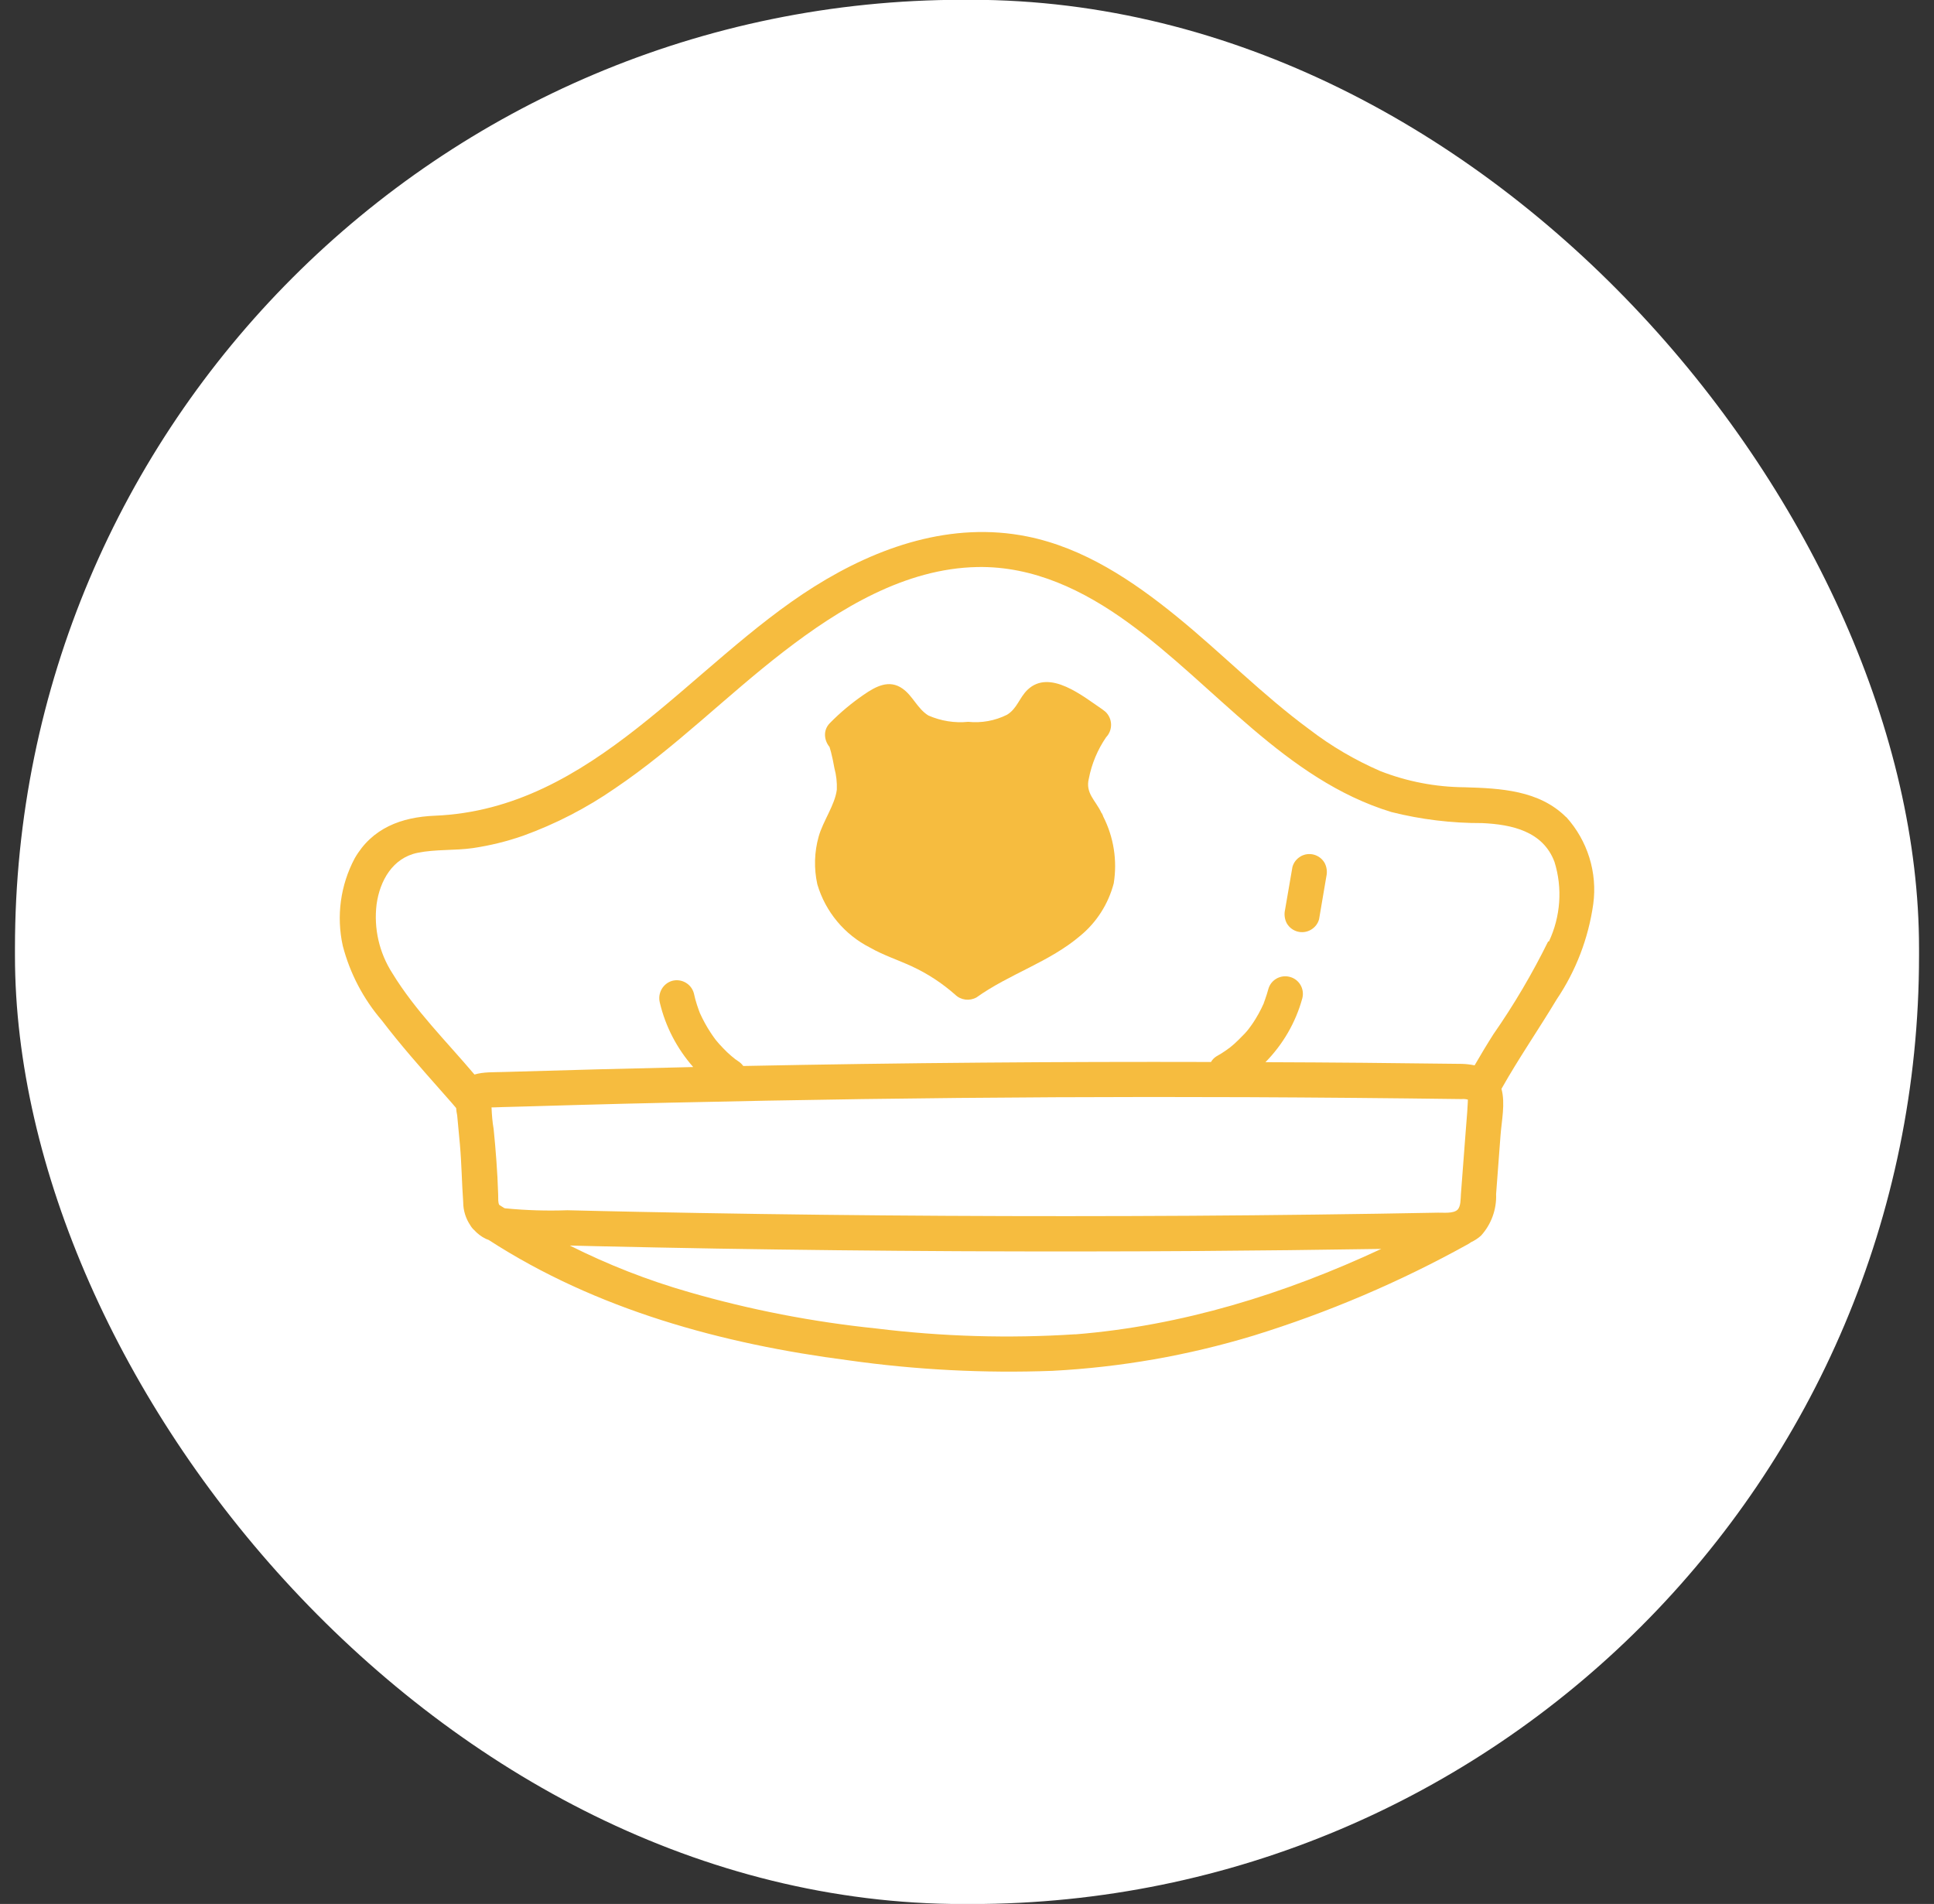 <?xml version="1.0" encoding="UTF-8"?>
<svg id="Calque_1" xmlns="http://www.w3.org/2000/svg" version="1.1" viewBox="0 0 183.55 180.68">
  <rect x="0" y="0" width="183.55" height="180.68" fill="#333333" stroke="none"/>
  <!-- Generator: Adobe Illustrator 29.3.1, SVG Export Plug-In . SVG Version: 2.1.0 Build 151)  -->
  <defs>
    <style>
      .st0 {
        fill: #fff;
      }

      .st1 {
        fill: #f6bc3f;
      }
    </style>
  </defs>
  <rect id="Rectangle_137" class="st0" x="1.42" y="-.02" width="180.71" height="180.71" rx="90" ry="90"/>
  <g>
    <path class="st1" d="M148.64,77.55c-2.56-2.56-6.23-2.74-9.64-2.84-2.74-.02-5.46-.54-8.01-1.54-2.39-1.04-4.65-2.36-6.72-3.95-4.45-3.27-8.33-7.25-12.61-10.73-4.17-3.39-8.81-6.5-14.17-7.58-7.16-1.44-14.16.96-20.2,4.75-11.81,7.41-20.97,21.13-36.02,21.75-3.18.13-5.96,1.17-7.61,4.05-1.35,2.54-1.75,5.48-1.13,8.29.68,2.62,1.95,5.04,3.71,7.09,1.76,2.31,3.69,4.49,5.61,6.66.34.39.69.78,1.03,1.17.14.16.28.32.41.48.02.24.05.47.1.7.09.93.18,1.85.26,2.78.16,1.81.18,3.63.31,5.44,0,.8.24,1.56.67,2.2.09.16.21.32.36.45.31.34.68.63,1.11.84.09.04.19.07.28.11,10.21,6.61,22.15,9.87,34.13,11.42,6.42.91,12.91,1.24,19.38,1,6.47-.34,12.87-1.46,19.07-3.34,7.08-2.19,13.92-5.1,20.4-8.7.09-.05.17-.11.24-.16.34-.16.66-.36.96-.63.97-1.07,1.49-2.49,1.43-3.94.14-1.85.28-3.71.42-5.57.1-1.38.47-3.03.09-4.42,1.63-2.9,3.53-5.64,5.24-8.49,1.83-2.71,3.01-5.8,3.47-9.04.41-3-.54-6.03-2.57-8.27ZM81.87,104.3c12.13-.17,24.27-.23,36.4-.18,6.8.03,13.6.09,20.4.18,0,0,.01,0,.02,0h0s0,0,0,0c.01,0,.02,0,.03,0,.2-.02.39,0,.59.05,0,.01,0,.01,0,.03-.01.15,0,.31-.02.46-.04.91-.14,1.81-.2,2.72-.14,1.93-.29,3.85-.44,5.78-.03.42,0,1.16-.33,1.47-.4.37-1.34.26-1.83.27-1.93.04-3.85.07-5.78.1-7.85.12-15.7.2-23.55.22-15.55.05-31.1-.08-46.65-.4-2.22-.05-4.44-.09-6.66-.15-1.96.07-3.93.01-5.88-.18-.04,0-.08-.02-.12-.03-.16-.1-.31-.2-.47-.3-.12-.23-.09-.55-.1-.97-.03-1.08-.09-2.16-.17-3.24-.07-1-.16-1.99-.26-2.99-.12-.68-.17-1.36-.2-2.05h.16s.89-.03.89-.03l2.22-.06c1.63-.05,3.25-.1,4.88-.14,2.96-.08,5.92-.16,8.87-.22,6.07-.14,12.13-.25,18.2-.34ZM102.05,126.62c-6.3.41-12.62.22-18.89-.55-6.01-.62-11.96-1.77-17.77-3.45-3.91-1.12-7.69-2.6-11.31-4.42.81.02,1.63.04,2.44.06,3.85.09,7.7.16,11.55.23,15.18.25,30.36.33,45.54.23,5.83-.04,11.66-.11,17.48-.2-9.17,4.28-18.92,7.3-29.05,8.11ZM146.93,89.34c-1.51,3.06-3.24,6-5.19,8.8-.62.97-1.21,1.96-1.79,2.96-.39-.08-.8-.13-1.21-.14-.02,0-.03,0-.04,0-6.2-.08-12.4-.14-18.6-.16,1.65-1.68,2.87-3.76,3.5-6.07.23-.9-.31-1.81-1.21-2.03-.87-.22-1.76.28-2.01,1.14-.1.36-.21.72-.34,1.08-.03.05-.04.11-.06.17,0,.02-.02.05-.04.12,0,0,0,0,0,0,0,.01,0,.02-.01.03,0,0,0,0,0-.01-.07.16-.15.33-.23.49-.17.34-.35.67-.55.99-.11.18-.22.35-.34.52-.04.06-.09.12-.13.18,0,.01-.02.03-.03.04-.21.3-.45.58-.72.84-.26.27-.53.54-.81.79-.14.12-.29.24-.43.36h0s0,0-.02.01c-.08.05-.15.11-.23.17-.32.23-.66.44-1,.63-.22.14-.39.32-.51.53-7.23-.02-14.47,0-21.7.06-7.57.06-15.13.17-22.69.32-.13-.18-.29-.33-.49-.46-.08-.05-.16-.11-.24-.17,0,0,0,0-.01,0,.01.01.01.01.02.02-.12-.12-.28-.22-.4-.33-.28-.24-.55-.49-.8-.76-.26-.26-.5-.54-.73-.82,0,0,0,0,0-.01,0,.01,0,.02.02.03-.04-.06-.09-.13-.14-.19-.11-.16-.23-.32-.33-.48-.39-.59-.73-1.22-1.02-1.86-.03-.09-.07-.18-.1-.27-.06-.16-.12-.33-.17-.49-.12-.37-.22-.74-.3-1.12-.25-.89-1.17-1.41-2.06-1.17-.88.26-1.39,1.17-1.17,2.06h0c.54,2.29,1.64,4.38,3.17,6.12-6.01.13-12.02.29-18.02.47-.86.03-1.88-.02-2.74.24-2.66-3.15-5.62-6.06-7.79-9.61-1.25-1.94-1.78-4.25-1.5-6.54.31-2.25,1.53-4.41,3.89-4.89,1.71-.35,3.53-.2,5.26-.45,1.62-.24,3.21-.63,4.76-1.17,3.09-1.12,6.02-2.63,8.72-4.5,5.72-3.86,10.56-8.78,16.01-12.98,5.28-4.07,11.51-7.89,18.38-8.02,5.32-.1,10.08,2.21,14.29,5.26,8.26,5.98,14.91,14.91,25,17.99,2.82.71,5.72,1.06,8.63,1.05,2.8.13,5.76.77,6.85,3.68.78,2.5.58,5.2-.53,7.56Z"/>
    <path class="st1" d="M104.54,77.17s-.01-.04-.02-.06c-.55-1.16-1.53-1.85-1.18-3.23.27-1.4.83-2.74,1.64-3.92.65-.68.62-1.76-.06-2.41-.09-.08-.18-.15-.28-.22-1.83-1.23-5.01-3.89-7.12-1.87-.78.75-.99,1.79-1.95,2.37-1.14.57-2.42.8-3.68.67-1.29.13-2.59-.08-3.78-.6-1.04-.64-1.48-1.87-2.45-2.55-1.28-.91-2.56-.2-3.69.58-1.15.79-2.23,1.69-3.21,2.69-.68.69-.54,1.65-.03,2.27.04.16.09.32.14.49.13.5.23,1,.32,1.51.18.67.26,1.36.23,2.05-.18,1.45-1.31,2.98-1.72,4.44-.42,1.48-.46,3.04-.13,4.54.77,2.61,2.58,4.78,5.01,6.01,1.26.72,2.63,1.16,3.95,1.77,1.5.69,2.88,1.6,4.12,2.69.54.53,1.37.63,2.03.26,3.13-2.24,6.91-3.34,9.86-5.86,1.55-1.28,2.65-3.02,3.16-4.96.35-2.16,0-4.38-.99-6.33-.04-.12-.09-.24-.15-.34Z"/>
    <path class="st1" d="M67.84,98.61c-.14-.24-.07-.09,0,0h0Z"/>
    <path class="st1" d="M69.76,100.51c-.2-.21-.09-.07,0,0h0Z"/>
    <path class="st1" d="M119.9,95.21s0-.01,0-.02c.01-.04.03-.08.05-.12,0-.04-.03.03-.05.14Z"/>
    <path class="st1" d="M123.43,81.28s0,0,0,0c-.38.22-.66.58-.77,1-.23,1.35-.46,2.71-.7,4.06-.1.44-.04.9.17,1.29.47.8,1.49,1.07,2.29.6,0,0,0,0,0,0,.38-.22.66-.58.77-1,.23-1.35.46-2.71.69-4.06.1-.44.04-.9-.17-1.29-.47-.8-1.49-1.07-2.29-.6Z"/>
  </g>
</svg>